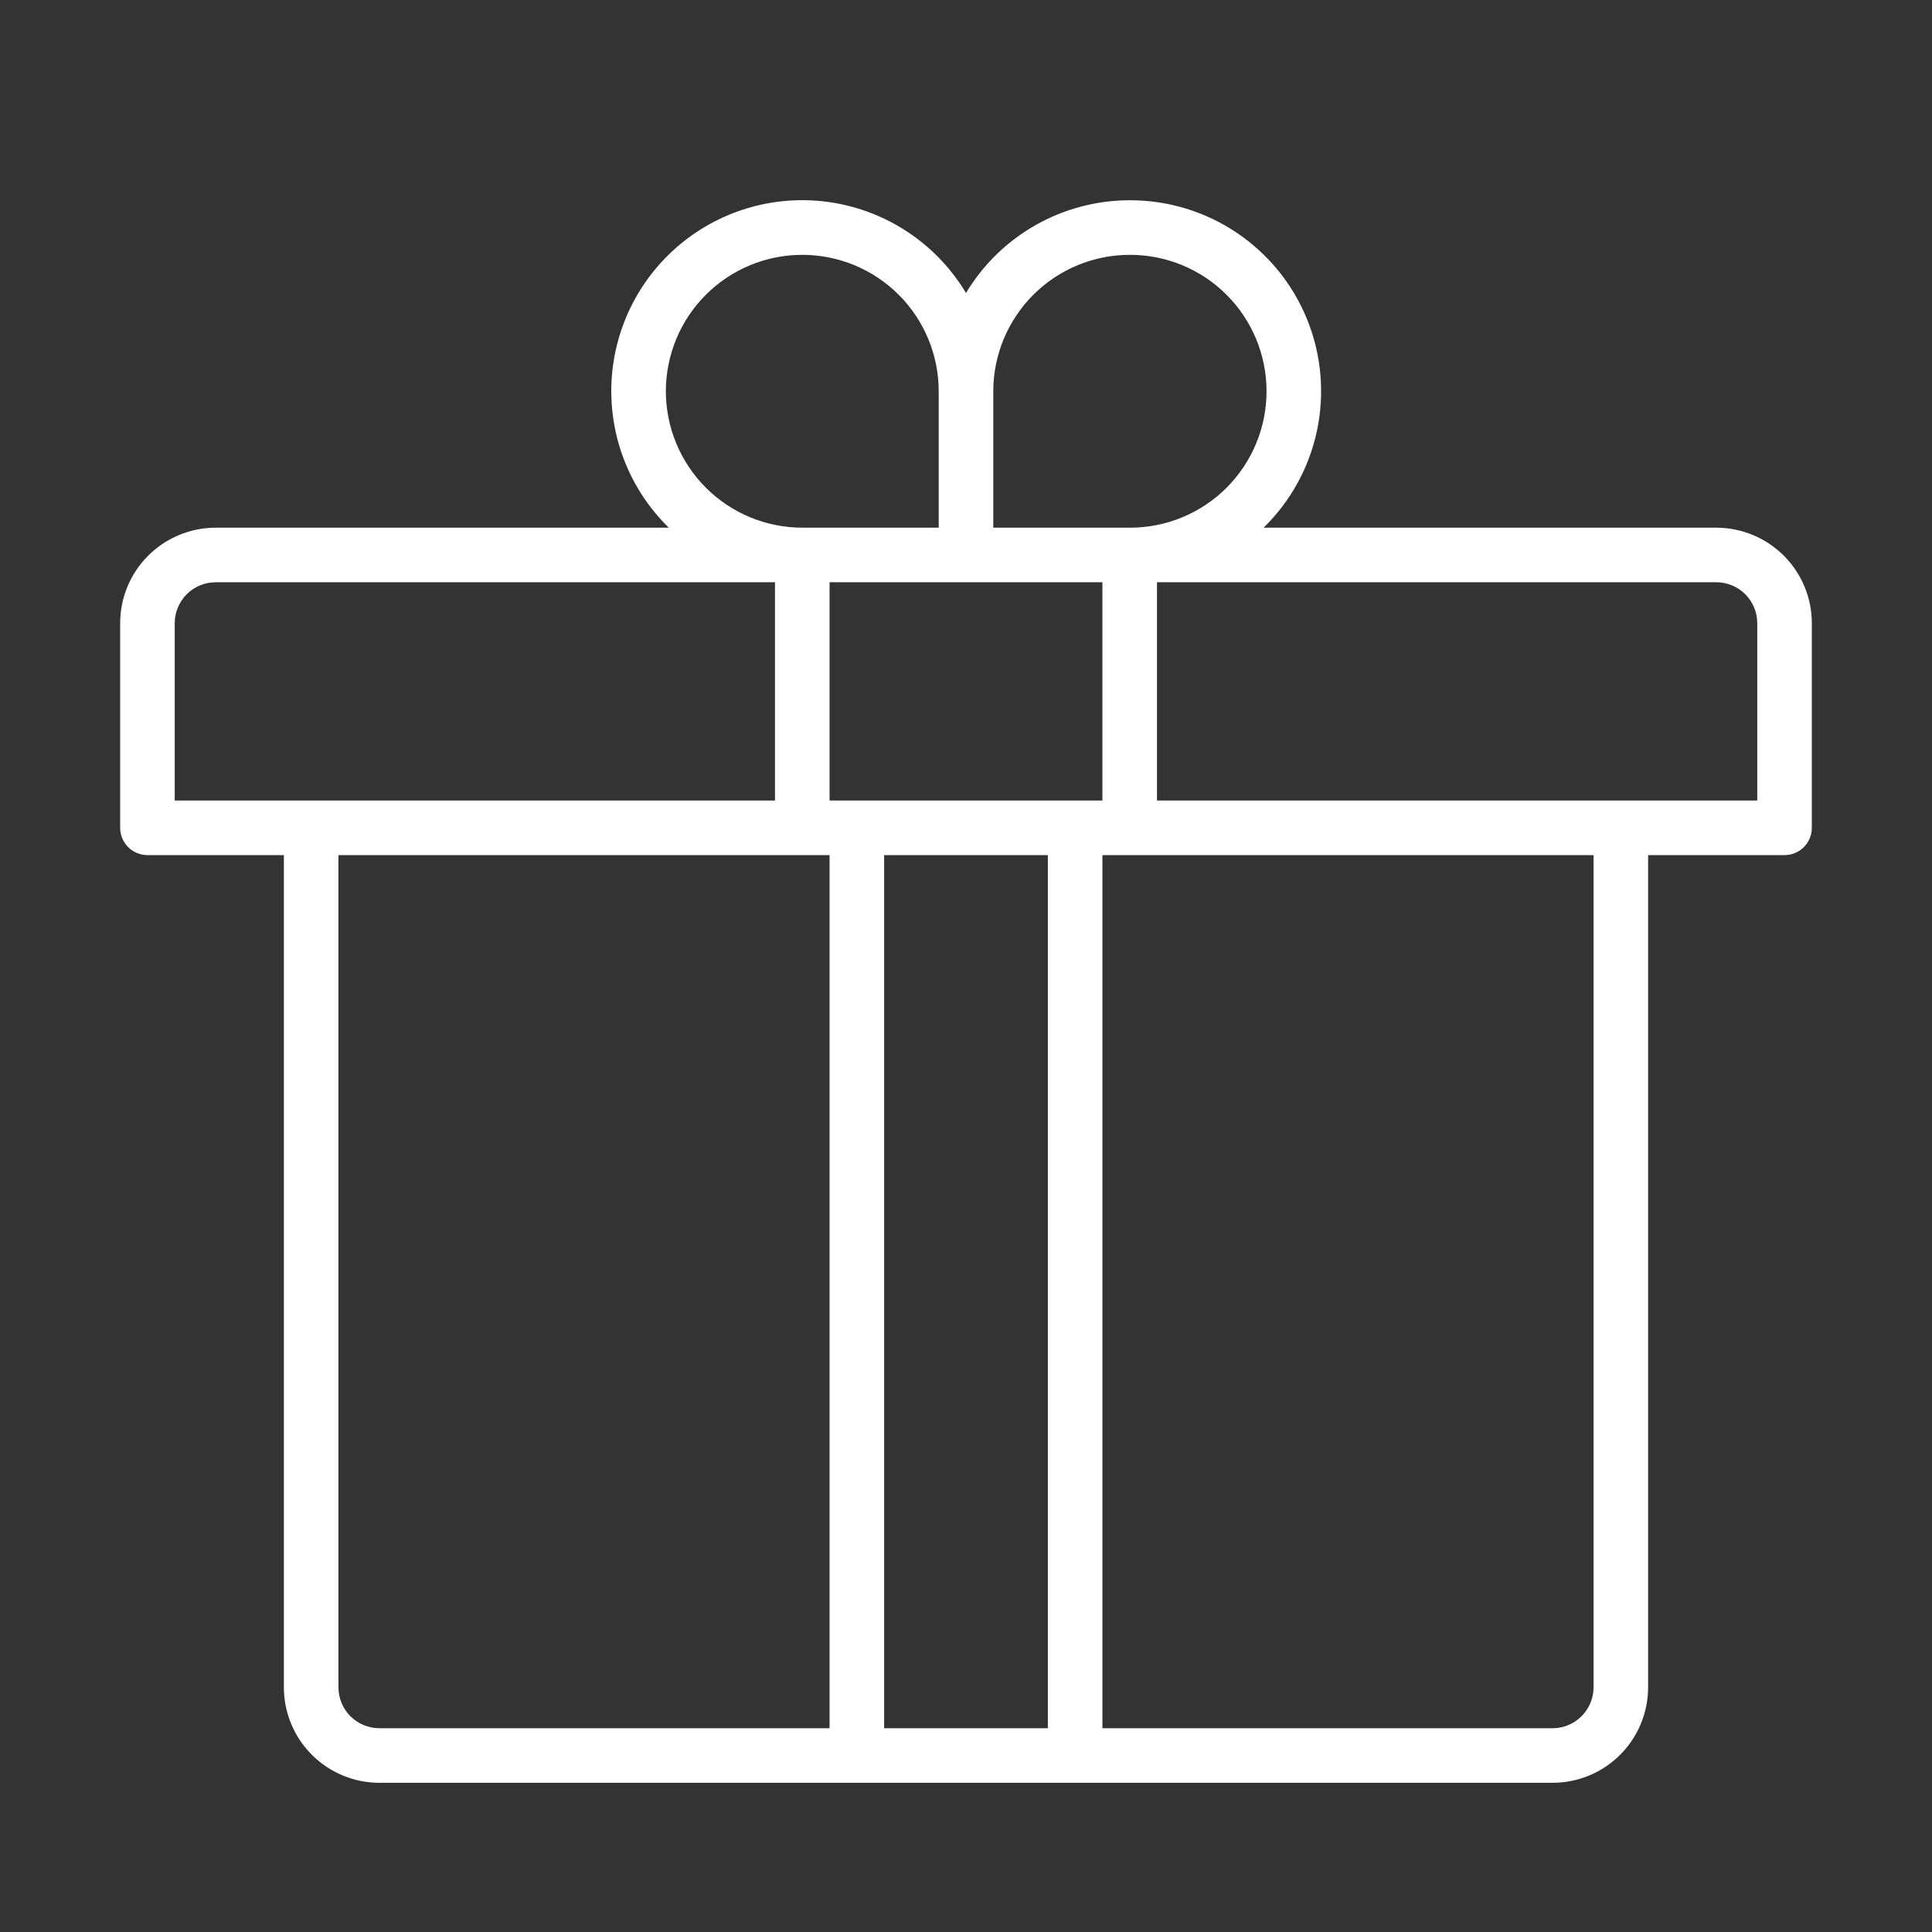 <svg version="1.2" preserveAspectRatio="xMidYMid meet" height="1024" viewBox="0 0 768 768" zoomAndPan="magnify" width="1024" xmlns:xlink="http://www.w3.org/1999/xlink" xmlns="http://www.w3.org/2000/svg"><rect x="0" y="0" width="768" height="768" fill="#333333" stroke="none"/><defs><clipPath id="0e75009957"><path d="M 47.762 79 L 720.512 79 L 720.512 709 L 47.762 709 Z M 47.762 79"></path></clipPath></defs><g id="43ffbca6b4"><g clip-path="url(#0e75009957)" clip-rule="nonzero"><path d="M 682.27 209.762 L 502.301 209.762 C 503.641 208.453 504.934 207.098 506.172 205.691 C 507.41 204.289 508.598 202.84 509.73 201.348 C 510.859 199.855 511.938 198.324 512.953 196.754 C 513.973 195.18 514.934 193.574 515.832 191.93 C 516.734 190.289 517.57 188.617 518.348 186.91 C 519.121 185.207 519.832 183.477 520.48 181.719 C 521.129 179.961 521.711 178.18 522.227 176.379 C 522.742 174.578 523.191 172.762 523.574 170.93 C 523.953 169.094 524.266 167.25 524.512 165.395 C 524.758 163.535 524.93 161.672 525.039 159.805 C 525.145 157.934 525.184 156.062 525.148 154.188 C 525.117 152.316 525.016 150.449 524.848 148.582 C 524.676 146.719 524.438 144.859 524.129 143.012 C 523.82 141.168 523.445 139.332 523.004 137.512 C 522.559 135.691 522.051 133.891 521.473 132.109 C 520.895 130.328 520.254 128.57 519.547 126.836 C 518.84 125.102 518.07 123.395 517.234 121.719 C 516.402 120.043 515.508 118.398 514.551 116.785 C 513.598 115.176 512.582 113.602 511.512 112.066 C 510.441 110.531 509.312 109.035 508.133 107.582 C 506.949 106.129 505.715 104.723 504.426 103.363 C 503.141 102 501.805 100.688 500.422 99.426 C 499.039 98.164 497.609 96.957 496.137 95.801 C 494.664 94.641 493.148 93.543 491.594 92.496 C 490.039 91.453 488.449 90.469 486.82 89.543 C 485.195 88.613 483.535 87.75 481.844 86.945 C 480.152 86.141 478.43 85.402 476.684 84.727 C 474.938 84.051 473.168 83.438 471.379 82.895 C 469.586 82.348 467.777 81.871 465.949 81.457 C 464.121 81.047 462.281 80.703 460.43 80.43 C 458.578 80.152 456.715 79.949 454.848 79.812 C 452.98 79.672 451.109 79.605 449.238 79.605 L 449.074 79.605 C 445.812 79.609 442.562 79.82 439.324 80.242 C 436.09 80.66 432.895 81.289 429.738 82.121 C 426.586 82.953 423.496 83.984 420.473 85.215 C 417.453 86.445 414.523 87.863 411.684 89.473 C 408.844 91.082 406.121 92.863 403.512 94.824 C 400.902 96.781 398.43 98.902 396.094 101.18 C 393.758 103.457 391.574 105.875 389.551 108.434 C 387.527 110.996 385.676 113.672 383.996 116.469 C 383.305 115.316 382.586 114.184 381.836 113.07 C 381.082 111.953 380.305 110.859 379.496 109.789 C 378.688 108.715 377.848 107.664 376.984 106.637 C 376.121 105.605 375.227 104.602 374.309 103.621 C 373.391 102.641 372.449 101.684 371.48 100.75 C 370.512 99.82 369.516 98.914 368.5 98.035 C 367.484 97.16 366.445 96.309 365.383 95.484 C 364.32 94.66 363.234 93.867 362.133 93.102 C 361.027 92.336 359.902 91.598 358.758 90.895 C 357.617 90.188 356.453 89.512 355.273 88.867 C 354.094 88.223 352.898 87.609 351.688 87.031 C 350.477 86.449 349.25 85.902 348.008 85.387 C 346.77 84.871 345.516 84.387 344.246 83.938 C 342.98 83.488 341.703 83.074 340.414 82.695 C 339.125 82.312 337.828 81.965 336.52 81.652 C 335.215 81.34 333.898 81.062 332.578 80.82 C 331.254 80.578 329.93 80.371 328.594 80.199 C 327.262 80.027 325.926 79.891 324.586 79.793 C 323.246 79.691 321.902 79.625 320.559 79.598 C 319.215 79.566 317.875 79.574 316.531 79.613 C 315.188 79.656 313.844 79.734 312.508 79.848 C 311.168 79.961 309.832 80.109 308.5 80.293 C 307.168 80.477 305.844 80.695 304.523 80.949 C 303.203 81.203 301.895 81.492 300.59 81.816 C 299.285 82.141 297.988 82.5 296.703 82.891 C 295.418 83.285 294.145 83.711 292.883 84.172 C 291.621 84.633 290.371 85.125 289.137 85.652 C 287.898 86.18 286.676 86.738 285.469 87.332 C 284.266 87.922 283.074 88.547 281.902 89.203 C 280.727 89.855 279.57 90.543 278.434 91.258 C 277.297 91.973 276.18 92.719 275.082 93.496 C 273.984 94.273 272.91 95.074 271.855 95.91 C 270.801 96.742 269.77 97.602 268.758 98.488 C 267.75 99.379 266.766 100.293 265.805 101.23 C 264.844 102.172 263.91 103.137 263 104.125 C 262.09 105.113 261.211 106.129 260.355 107.164 C 259.5 108.203 258.672 109.258 257.871 110.34 C 257.074 111.422 256.305 112.52 255.562 113.645 C 254.82 114.766 254.109 115.902 253.43 117.062 C 252.75 118.223 252.102 119.398 251.484 120.594 C 250.867 121.785 250.281 122.996 249.727 124.219 C 249.176 125.445 248.652 126.684 248.168 127.934 C 247.68 129.188 247.223 130.453 246.805 131.727 C 246.383 133.004 245.996 134.293 245.645 135.59 C 245.293 136.887 244.977 138.191 244.691 139.504 C 244.41 140.816 244.164 142.137 243.949 143.465 C 243.738 144.793 243.559 146.125 243.418 147.461 C 243.277 148.797 243.172 150.137 243.098 151.477 C 243.027 152.82 242.992 154.164 242.992 155.508 C 242.996 156.852 243.031 158.195 243.102 159.535 C 243.176 160.879 243.281 162.215 243.426 163.555 C 243.57 164.891 243.746 166.219 243.961 167.547 C 244.176 168.875 244.422 170.195 244.707 171.508 C 244.992 172.82 245.309 174.125 245.664 175.422 C 246.016 176.719 246.402 178.008 246.824 179.281 C 247.246 180.559 247.703 181.82 248.191 183.074 C 248.68 184.324 249.199 185.562 249.754 186.789 C 250.309 188.012 250.898 189.219 251.516 190.414 C 252.133 191.605 252.785 192.781 253.465 193.941 C 254.145 195.098 254.859 196.238 255.598 197.359 C 256.34 198.48 257.113 199.582 257.914 200.66 C 258.711 201.738 259.539 202.797 260.398 203.832 C 261.254 204.867 262.137 205.883 263.047 206.871 C 263.957 207.859 264.891 208.824 265.852 209.762 L 85.723 209.762 C 84.48 209.762 83.242 209.824 82.004 209.949 C 80.77 210.07 79.539 210.254 78.32 210.5 C 77.102 210.742 75.898 211.043 74.711 211.406 C 73.52 211.77 72.352 212.188 71.203 212.664 C 70.055 213.141 68.934 213.672 67.836 214.258 C 66.742 214.844 65.676 215.48 64.645 216.172 C 63.609 216.863 62.613 217.602 61.652 218.391 C 60.691 219.18 59.773 220.016 58.895 220.895 C 58.016 221.773 57.18 222.691 56.391 223.652 C 55.602 224.613 54.863 225.609 54.172 226.645 C 53.48 227.676 52.844 228.742 52.258 229.836 C 51.672 230.934 51.141 232.055 50.664 233.203 C 50.188 234.352 49.77 235.52 49.406 236.707 C 49.043 237.898 48.742 239.102 48.5 240.32 C 48.254 241.539 48.07 242.766 47.949 244.004 C 47.824 245.242 47.762 246.48 47.762 247.723 L 47.762 329.07 C 47.762 329.781 47.832 330.488 47.969 331.188 C 48.109 331.887 48.316 332.562 48.586 333.223 C 48.859 333.879 49.195 334.504 49.59 335.098 C 49.984 335.688 50.434 336.238 50.938 336.742 C 51.441 337.242 51.992 337.695 52.582 338.09 C 53.176 338.484 53.801 338.82 54.457 339.09 C 55.117 339.363 55.793 339.57 56.492 339.707 C 57.191 339.848 57.895 339.918 58.609 339.918 L 112.84 339.918 L 112.84 670.727 C 112.84 671.973 112.902 673.211 113.027 674.449 C 113.148 675.684 113.332 676.914 113.574 678.133 C 113.82 679.352 114.121 680.555 114.484 681.742 C 114.844 682.934 115.266 684.102 115.742 685.25 C 116.219 686.398 116.75 687.52 117.336 688.613 C 117.922 689.711 118.559 690.777 119.25 691.809 C 119.941 692.844 120.68 693.84 121.469 694.801 C 122.258 695.762 123.094 696.68 123.973 697.559 C 124.852 698.438 125.77 699.273 126.73 700.059 C 127.691 700.848 128.688 701.59 129.723 702.281 C 130.754 702.969 131.82 703.609 132.914 704.195 C 134.012 704.781 135.133 705.312 136.281 705.789 C 137.43 706.266 138.598 706.684 139.785 707.047 C 140.977 707.406 142.18 707.711 143.398 707.953 C 144.617 708.199 145.844 708.379 147.082 708.504 C 148.32 708.625 149.559 708.688 150.801 708.691 L 617.191 708.691 C 618.434 708.688 619.676 708.625 620.91 708.504 C 622.148 708.379 623.375 708.199 624.594 707.953 C 625.812 707.711 627.016 707.406 628.207 707.047 C 629.395 706.684 630.562 706.266 631.711 705.789 C 632.859 705.312 633.98 704.781 635.078 704.195 C 636.176 703.609 637.238 702.969 638.273 702.281 C 639.305 701.59 640.301 700.848 641.262 700.062 C 642.223 699.273 643.145 698.438 644.023 697.559 C 644.902 696.68 645.734 695.762 646.523 694.801 C 647.312 693.84 648.051 692.844 648.742 691.809 C 649.434 690.777 650.07 689.711 650.66 688.617 C 651.246 687.52 651.777 686.398 652.254 685.25 C 652.73 684.102 653.148 682.934 653.508 681.742 C 653.871 680.555 654.172 679.352 654.418 678.133 C 654.66 676.914 654.844 675.684 654.965 674.449 C 655.09 673.211 655.152 671.973 655.152 670.727 L 655.152 339.918 L 709.383 339.918 C 710.098 339.918 710.801 339.848 711.5 339.707 C 712.199 339.57 712.879 339.363 713.535 339.09 C 714.191 338.82 714.816 338.484 715.41 338.09 C 716.004 337.695 716.551 337.242 717.055 336.742 C 717.559 336.238 718.008 335.688 718.402 335.098 C 718.797 334.504 719.133 333.879 719.406 333.223 C 719.68 332.562 719.883 331.887 720.023 331.188 C 720.16 330.488 720.23 329.781 720.23 329.07 L 720.23 247.723 C 720.23 246.48 720.168 245.242 720.043 244.004 C 719.922 242.766 719.738 241.539 719.496 240.32 C 719.25 239.102 718.949 237.898 718.586 236.707 C 718.227 235.52 717.805 234.352 717.328 233.203 C 716.855 232.055 716.324 230.934 715.734 229.836 C 715.148 228.742 714.512 227.676 713.82 226.645 C 713.129 225.609 712.391 224.613 711.602 223.652 C 710.812 222.691 709.98 221.773 709.102 220.895 C 708.223 220.016 707.301 219.18 706.34 218.391 C 705.379 217.602 704.383 216.863 703.348 216.172 C 702.316 215.48 701.25 214.844 700.156 214.258 C 699.059 213.672 697.938 213.141 696.789 212.664 C 695.641 212.188 694.473 211.77 693.285 211.406 C 692.094 211.043 690.891 210.742 689.672 210.5 C 688.453 210.254 687.227 210.07 685.988 209.949 C 684.75 209.824 683.512 209.762 682.27 209.762 Z M 394.844 155.531 C 394.844 153.754 394.934 151.984 395.109 150.215 C 395.285 148.449 395.547 146.695 395.895 144.953 C 396.242 143.215 396.672 141.492 397.191 139.793 C 397.707 138.094 398.305 136.426 398.984 134.785 C 399.664 133.145 400.426 131.543 401.262 129.977 C 402.102 128.41 403.012 126.891 404 125.414 C 404.984 123.938 406.043 122.512 407.168 121.141 C 408.297 119.77 409.488 118.453 410.742 117.199 C 412 115.945 413.312 114.754 414.684 113.625 C 416.059 112.5 417.48 111.441 418.957 110.457 C 420.434 109.469 421.953 108.555 423.52 107.719 C 425.086 106.883 426.688 106.121 428.328 105.441 C 429.969 104.762 431.641 104.164 433.336 103.648 C 435.035 103.129 436.758 102.699 438.496 102.352 C 440.238 102.004 441.992 101.742 443.762 101.566 C 445.527 101.391 447.297 101.301 449.074 101.301 L 449.238 101.301 C 451.012 101.301 452.785 101.387 454.551 101.559 C 456.32 101.734 458.074 101.996 459.816 102.34 C 461.559 102.688 463.281 103.117 464.98 103.633 C 466.68 104.148 468.348 104.746 469.988 105.426 C 471.633 106.105 473.234 106.867 474.801 107.703 C 476.367 108.539 477.891 109.453 479.367 110.438 C 480.844 111.426 482.27 112.484 483.641 113.609 C 485.016 114.734 486.328 115.926 487.586 117.184 C 488.84 118.438 490.031 119.754 491.16 121.125 C 492.285 122.5 493.34 123.926 494.328 125.402 C 495.316 126.879 496.227 128.398 497.066 129.965 C 497.902 131.531 498.66 133.137 499.34 134.777 C 500.02 136.418 500.617 138.09 501.133 139.789 C 501.648 141.488 502.078 143.207 502.426 144.949 C 502.773 146.691 503.031 148.449 503.207 150.215 C 503.383 151.984 503.469 153.754 503.469 155.531 C 503.469 157.309 503.383 159.078 503.207 160.848 C 503.031 162.613 502.773 164.367 502.426 166.109 C 502.078 167.852 501.648 169.574 501.133 171.273 C 500.617 172.973 500.02 174.645 499.34 176.285 C 498.66 177.926 497.902 179.527 497.066 181.094 C 496.227 182.66 495.316 184.184 494.328 185.66 C 493.34 187.137 492.285 188.562 491.156 189.934 C 490.031 191.309 488.84 192.621 487.586 193.879 C 486.328 195.133 485.016 196.324 483.641 197.453 C 482.27 198.578 480.844 199.637 479.367 200.621 C 477.891 201.609 476.367 202.52 474.801 203.359 C 473.234 204.195 471.633 204.953 469.988 205.633 C 468.348 206.312 466.68 206.91 464.98 207.426 C 463.281 207.941 461.559 208.375 459.816 208.719 C 458.074 209.066 456.32 209.328 454.551 209.5 C 452.785 209.676 451.012 209.762 449.238 209.762 L 394.844 209.762 Z M 264.688 155.531 C 264.688 153.754 264.773 151.984 264.949 150.215 C 265.121 148.449 265.383 146.691 265.73 144.949 C 266.074 143.207 266.508 141.488 267.023 139.789 C 267.539 138.09 268.137 136.418 268.816 134.777 C 269.496 133.137 270.254 131.531 271.09 129.965 C 271.93 128.398 272.84 126.879 273.828 125.402 C 274.812 123.926 275.871 122.5 276.996 121.125 C 278.125 119.754 279.316 118.438 280.57 117.184 C 281.828 115.926 283.141 114.734 284.516 113.609 C 285.887 112.484 287.312 111.426 288.789 110.438 C 290.266 109.453 291.789 108.539 293.355 107.703 C 294.922 106.867 296.523 106.105 298.164 105.426 C 299.805 104.746 301.477 104.148 303.176 103.633 C 304.875 103.117 306.598 102.688 308.34 102.34 C 310.082 101.996 311.836 101.734 313.602 101.559 C 315.371 101.387 317.145 101.301 318.918 101.301 C 320.695 101.301 322.469 101.387 324.234 101.559 C 326.004 101.734 327.758 101.996 329.5 102.34 C 331.242 102.688 332.961 103.117 334.66 103.633 C 336.359 104.148 338.031 104.746 339.672 105.426 C 341.312 106.105 342.918 106.867 344.484 107.703 C 346.051 108.539 347.57 109.453 349.047 110.438 C 350.523 111.426 351.949 112.484 353.324 113.609 C 354.695 114.734 356.012 115.926 357.266 117.184 C 358.523 118.438 359.715 119.754 360.84 121.125 C 361.969 122.5 363.023 123.926 364.012 125.402 C 364.996 126.879 365.91 128.398 366.746 129.965 C 367.582 131.531 368.344 133.137 369.023 134.777 C 369.703 136.418 370.301 138.09 370.816 139.789 C 371.332 141.488 371.762 143.207 372.109 144.949 C 372.453 146.691 372.715 148.449 372.891 150.215 C 373.062 151.984 373.148 153.754 373.148 155.531 L 373.148 209.762 L 318.918 209.762 C 317.145 209.762 315.371 209.672 313.605 209.496 C 311.84 209.32 310.082 209.059 308.344 208.711 C 306.602 208.363 304.883 207.93 303.184 207.414 C 301.484 206.898 299.812 206.301 298.176 205.621 C 296.535 204.938 294.93 204.18 293.363 203.344 C 291.801 202.504 290.277 201.594 288.801 200.605 C 287.328 199.617 285.902 198.562 284.531 197.434 C 283.156 196.309 281.844 195.117 280.586 193.863 C 279.332 192.605 278.141 191.293 277.016 189.922 C 275.887 188.547 274.832 187.125 273.844 185.648 C 272.855 184.172 271.945 182.648 271.105 181.086 C 270.27 179.52 269.512 177.914 268.832 176.277 C 268.148 174.637 267.551 172.965 267.035 171.266 C 266.52 169.566 266.086 167.848 265.738 166.105 C 265.391 164.367 265.129 162.613 264.953 160.844 C 264.777 159.078 264.688 157.305 264.688 155.531 Z M 69.453 318.227 L 69.453 247.723 C 69.457 247.191 69.48 246.66 69.535 246.129 C 69.586 245.598 69.664 245.074 69.77 244.551 C 69.875 244.027 70.004 243.512 70.16 243.004 C 70.312 242.492 70.492 241.992 70.695 241.5 C 70.902 241.008 71.129 240.527 71.379 240.059 C 71.633 239.586 71.906 239.133 72.199 238.688 C 72.496 238.246 72.812 237.816 73.152 237.406 C 73.488 236.996 73.848 236.602 74.223 236.223 C 74.602 235.848 74.996 235.488 75.406 235.152 C 75.816 234.812 76.246 234.496 76.688 234.199 C 77.133 233.906 77.586 233.629 78.059 233.379 C 78.527 233.129 79.008 232.902 79.5 232.695 C 79.992 232.492 80.492 232.312 81.004 232.156 C 81.512 232.004 82.027 231.875 82.551 231.77 C 83.074 231.664 83.602 231.586 84.129 231.535 C 84.66 231.48 85.191 231.453 85.723 231.453 L 308.074 231.453 L 308.074 318.227 Z M 329.766 686.996 L 150.801 686.996 C 150.27 686.996 149.738 686.973 149.207 686.918 C 148.676 686.867 148.152 686.789 147.629 686.684 C 147.105 686.578 146.59 686.449 146.082 686.293 C 145.57 686.141 145.07 685.961 144.578 685.754 C 144.086 685.551 143.605 685.324 143.137 685.074 C 142.664 684.82 142.207 684.547 141.766 684.25 C 141.324 683.957 140.895 683.641 140.484 683.301 C 140.074 682.961 139.68 682.605 139.301 682.23 C 138.926 681.852 138.566 681.457 138.23 681.047 C 137.891 680.633 137.574 680.207 137.277 679.766 C 136.98 679.32 136.707 678.863 136.457 678.395 C 136.207 677.926 135.977 677.445 135.773 676.953 C 135.57 676.461 135.391 675.961 135.234 675.449 C 135.082 674.941 134.953 674.426 134.848 673.902 C 134.742 673.379 134.664 672.852 134.613 672.324 C 134.559 671.793 134.531 671.262 134.531 670.727 L 134.531 339.918 L 329.766 339.918 Z M 416.535 686.996 L 351.457 686.996 L 351.457 339.918 L 416.535 339.918 Z M 329.766 318.227 L 329.766 231.453 L 438.227 231.453 L 438.227 318.227 Z M 633.461 670.727 C 633.461 671.262 633.434 671.793 633.383 672.324 C 633.328 672.852 633.25 673.379 633.145 673.902 C 633.043 674.426 632.91 674.941 632.758 675.449 C 632.602 675.961 632.422 676.461 632.219 676.953 C 632.016 677.445 631.785 677.926 631.535 678.395 C 631.285 678.863 631.012 679.32 630.715 679.766 C 630.418 680.207 630.102 680.633 629.762 681.047 C 629.426 681.457 629.066 681.852 628.691 682.23 C 628.316 682.605 627.922 682.961 627.508 683.301 C 627.098 683.641 626.668 683.957 626.227 684.25 C 625.785 684.547 625.328 684.82 624.859 685.074 C 624.387 685.324 623.906 685.551 623.414 685.754 C 622.922 685.961 622.422 686.141 621.914 686.293 C 621.402 686.449 620.887 686.578 620.363 686.684 C 619.844 686.789 619.316 686.867 618.785 686.918 C 618.254 686.973 617.723 686.996 617.191 686.996 L 438.227 686.996 L 438.227 339.918 L 633.461 339.918 Z M 698.539 318.227 L 459.922 318.227 L 459.922 231.453 L 682.27 231.453 C 682.801 231.453 683.332 231.48 683.863 231.535 C 684.395 231.586 684.918 231.664 685.441 231.77 C 685.965 231.875 686.48 232.004 686.992 232.156 C 687.5 232.312 688 232.492 688.492 232.695 C 688.984 232.902 689.465 233.129 689.938 233.379 C 690.406 233.629 690.863 233.906 691.305 234.199 C 691.746 234.496 692.176 234.812 692.586 235.152 C 693 235.488 693.391 235.848 693.77 236.223 C 694.145 236.602 694.504 236.996 694.84 237.406 C 695.18 237.816 695.496 238.246 695.793 238.688 C 696.09 239.133 696.363 239.586 696.613 240.059 C 696.863 240.527 697.094 241.008 697.297 241.5 C 697.5 241.992 697.68 242.492 697.836 243.004 C 697.988 243.512 698.121 244.027 698.223 244.551 C 698.328 245.074 698.406 245.598 698.457 246.129 C 698.512 246.66 698.539 247.191 698.539 247.723 Z M 698.539 318.227" style="stroke:none;fill-rule:nonzero;fill:#ffffff;fill-opacity:1;"></path></g></g></svg>